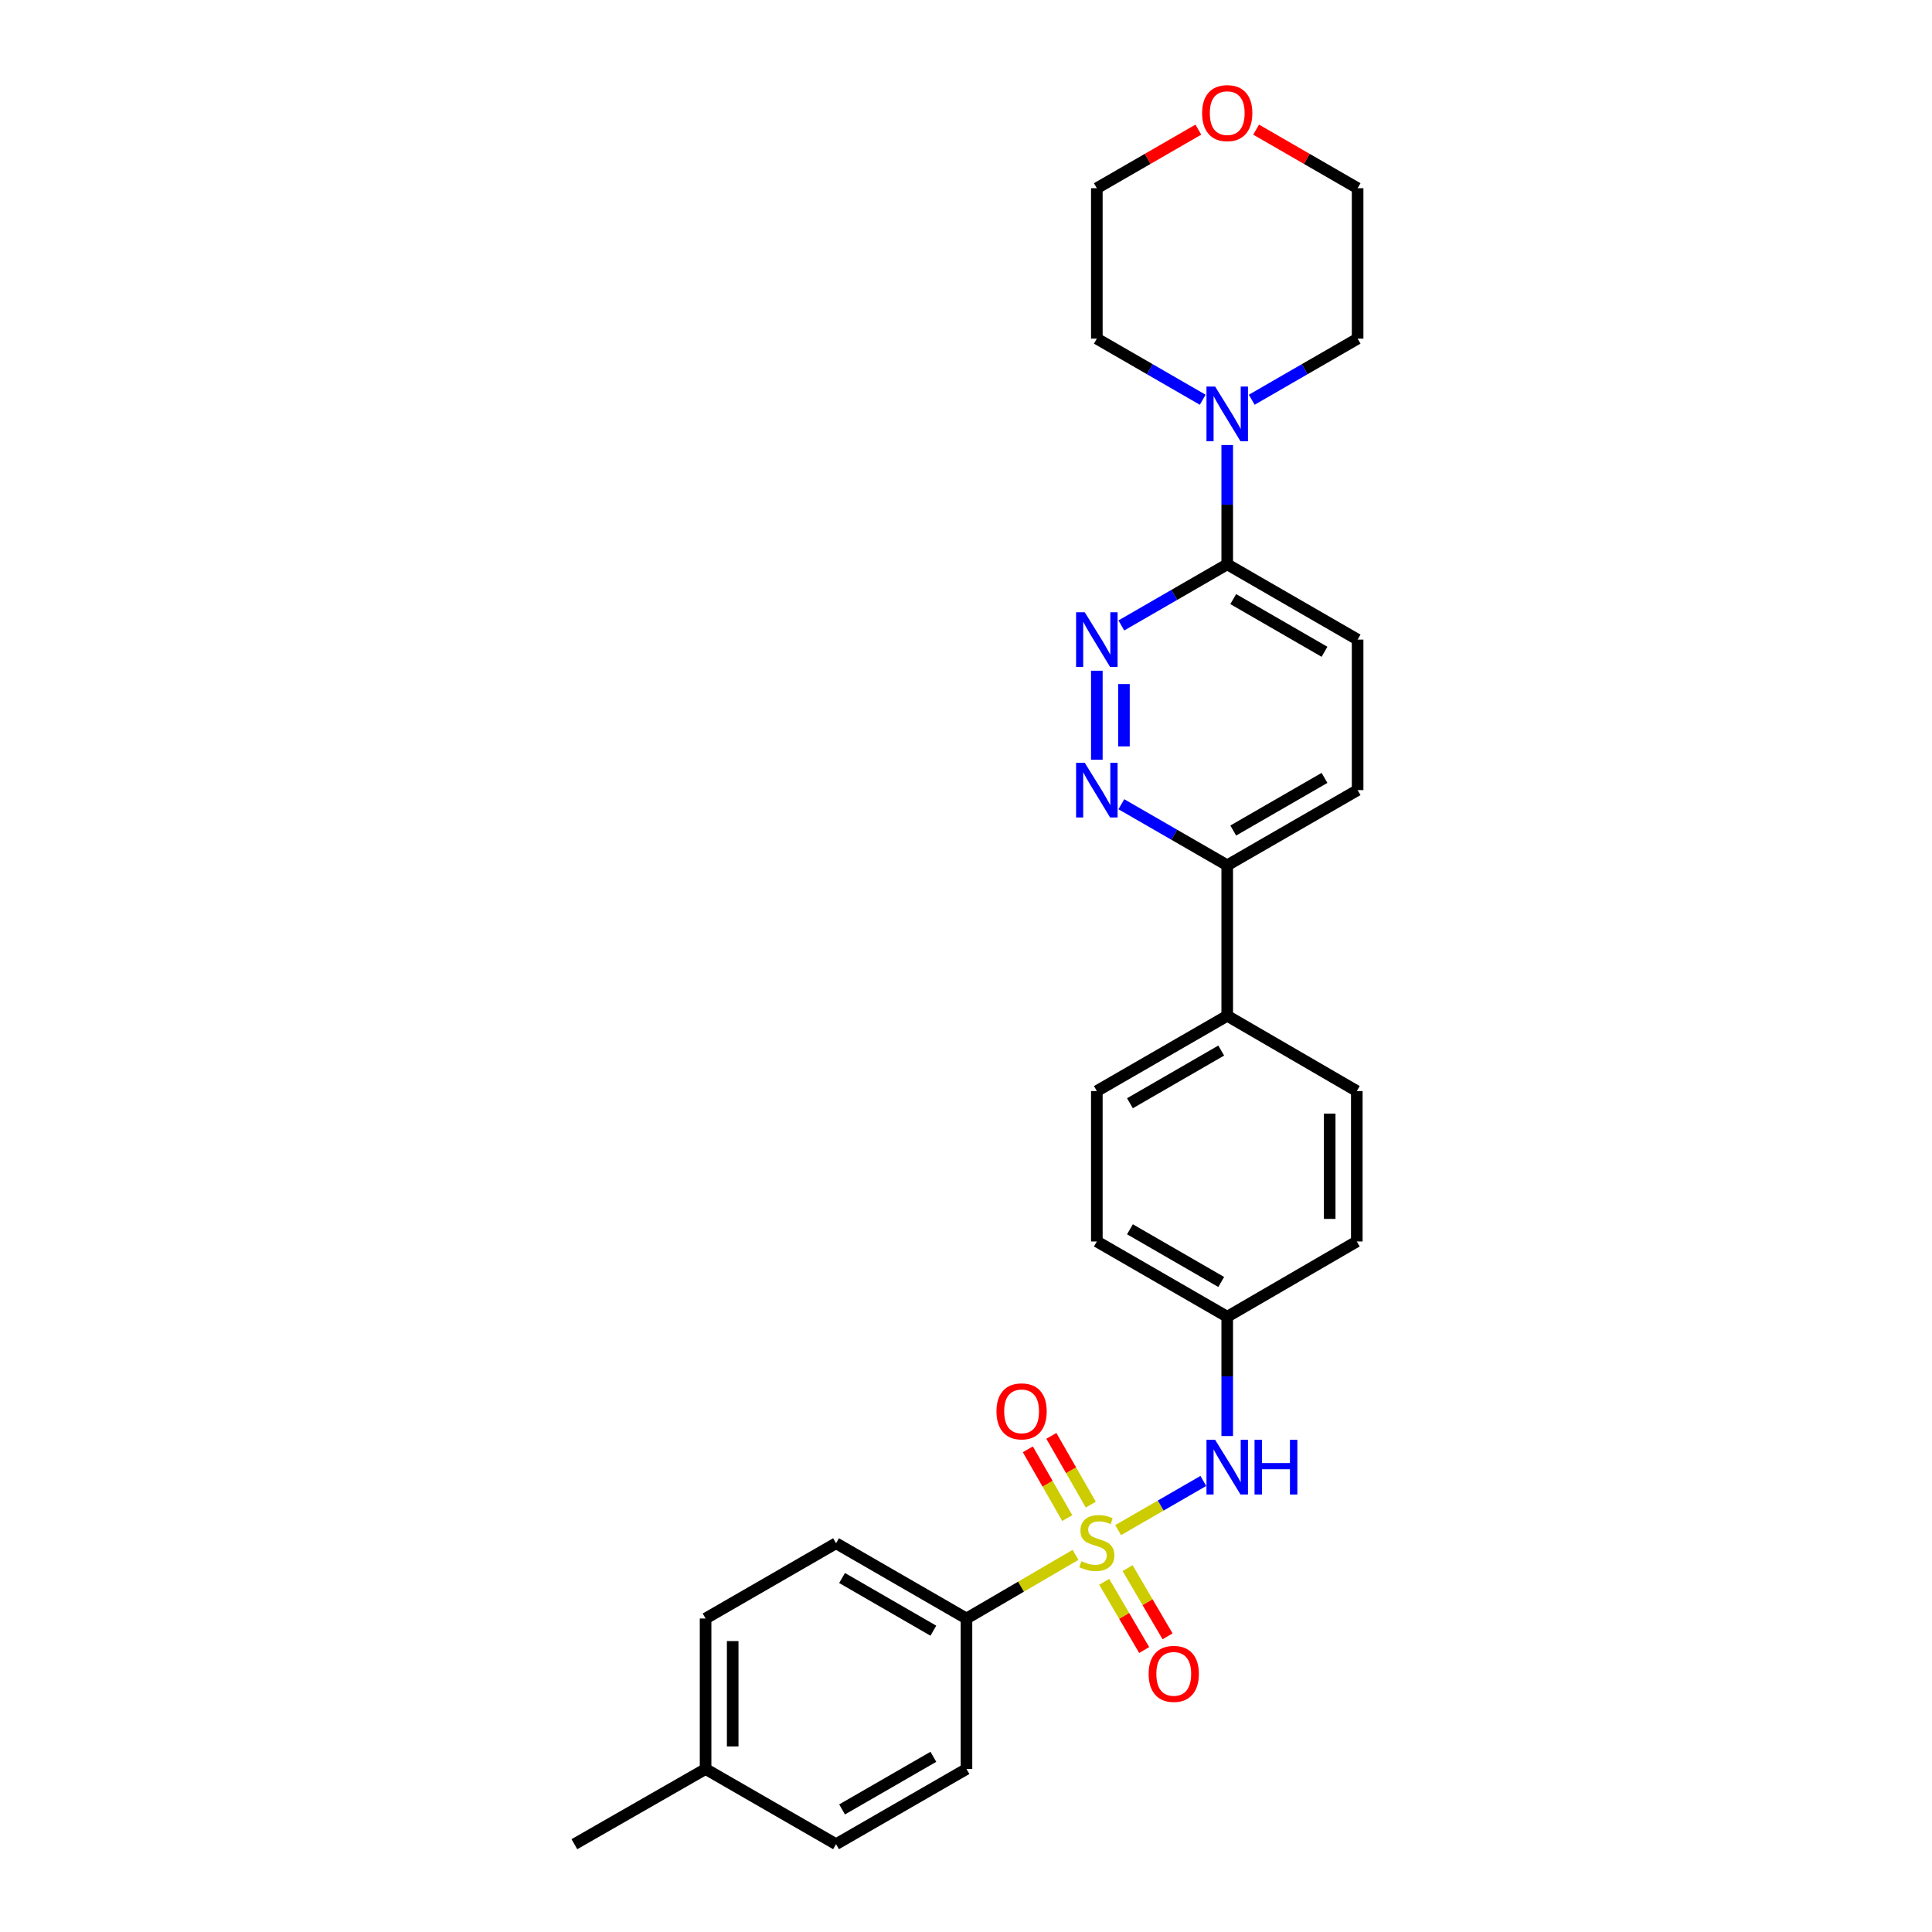 <?xml version='1.0' encoding='iso-8859-1'?>
<svg version='1.1' baseProfile='full'
              xmlns='http://www.w3.org/2000/svg'
                      xmlns:rdkit='http://www.rdkit.org/xml'
                      xmlns:xlink='http://www.w3.org/1999/xlink'
                  xml:space='preserve'
width='1000px' height='1000px' viewBox='0 0 1000 1000'>
<!-- END OF HEADER -->
<rect style='opacity:1.0;fill:#FFFFFF;stroke:none' width='1000' height='1000' x='0' y='0'> </rect>
<path class='bond-2' d='M 578.75,791.988 L 600.795,779.264' style='fill:none;fill-rule:evenodd;stroke:#CCCC00;stroke-width:6px;stroke-linecap:butt;stroke-linejoin:miter;stroke-opacity:1' />
<path class='bond-2' d='M 600.795,779.264 L 622.84,766.539' style='fill:none;fill-rule:evenodd;stroke:#0000FF;stroke-width:6px;stroke-linecap:butt;stroke-linejoin:miter;stroke-opacity:1' />
<path class='bond-5' d='M 556.689,804.793 L 528.465,821.265' style='fill:none;fill-rule:evenodd;stroke:#CCCC00;stroke-width:6px;stroke-linecap:butt;stroke-linejoin:miter;stroke-opacity:1' />
<path class='bond-5' d='M 528.465,821.265 L 500.242,837.737' style='fill:none;fill-rule:evenodd;stroke:#000000;stroke-width:6px;stroke-linecap:butt;stroke-linejoin:miter;stroke-opacity:1' />
<path class='bond-6' d='M 571.54,818.749 L 581.882,836.402' style='fill:none;fill-rule:evenodd;stroke:#CCCC00;stroke-width:6px;stroke-linecap:butt;stroke-linejoin:miter;stroke-opacity:1' />
<path class='bond-6' d='M 581.882,836.402 L 592.224,854.055' style='fill:none;fill-rule:evenodd;stroke:#FF0000;stroke-width:6px;stroke-linecap:butt;stroke-linejoin:miter;stroke-opacity:1' />
<path class='bond-6' d='M 583.645,811.657 L 593.987,829.31' style='fill:none;fill-rule:evenodd;stroke:#CCCC00;stroke-width:6px;stroke-linecap:butt;stroke-linejoin:miter;stroke-opacity:1' />
<path class='bond-6' d='M 593.987,829.31 L 604.329,846.963' style='fill:none;fill-rule:evenodd;stroke:#FF0000;stroke-width:6px;stroke-linecap:butt;stroke-linejoin:miter;stroke-opacity:1' />
<path class='bond-7' d='M 564.589,778.787 L 554.385,760.991' style='fill:none;fill-rule:evenodd;stroke:#CCCC00;stroke-width:6px;stroke-linecap:butt;stroke-linejoin:miter;stroke-opacity:1' />
<path class='bond-7' d='M 554.385,760.991 L 544.18,743.194' style='fill:none;fill-rule:evenodd;stroke:#FF0000;stroke-width:6px;stroke-linecap:butt;stroke-linejoin:miter;stroke-opacity:1' />
<path class='bond-7' d='M 552.418,785.766 L 542.214,767.969' style='fill:none;fill-rule:evenodd;stroke:#CCCC00;stroke-width:6px;stroke-linecap:butt;stroke-linejoin:miter;stroke-opacity:1' />
<path class='bond-7' d='M 542.214,767.969 L 532.01,750.172' style='fill:none;fill-rule:evenodd;stroke:#FF0000;stroke-width:6px;stroke-linecap:butt;stroke-linejoin:miter;stroke-opacity:1' />
<path class='bond-0' d='M 567.722,347.165 L 567.722,393.246' style='fill:none;fill-rule:evenodd;stroke:#0000FF;stroke-width:6px;stroke-linecap:butt;stroke-linejoin:miter;stroke-opacity:1' />
<path class='bond-0' d='M 581.751,354.077 L 581.751,386.334' style='fill:none;fill-rule:evenodd;stroke:#0000FF;stroke-width:6px;stroke-linecap:butt;stroke-linejoin:miter;stroke-opacity:1' />
<path class='bond-30' d='M 580.41,323.732 L 607.81,307.914' style='fill:none;fill-rule:evenodd;stroke:#0000FF;stroke-width:6px;stroke-linecap:butt;stroke-linejoin:miter;stroke-opacity:1' />
<path class='bond-30' d='M 607.81,307.914 L 635.21,292.095' style='fill:none;fill-rule:evenodd;stroke:#000000;stroke-width:6px;stroke-linecap:butt;stroke-linejoin:miter;stroke-opacity:1' />
<path class='bond-1' d='M 580.41,416.268 L 607.81,432.071' style='fill:none;fill-rule:evenodd;stroke:#0000FF;stroke-width:6px;stroke-linecap:butt;stroke-linejoin:miter;stroke-opacity:1' />
<path class='bond-1' d='M 607.81,432.071 L 635.21,447.874' style='fill:none;fill-rule:evenodd;stroke:#000000;stroke-width:6px;stroke-linecap:butt;stroke-linejoin:miter;stroke-opacity:1' />
<path class='bond-15' d='M 635.21,743.293 L 635.21,712.415' style='fill:none;fill-rule:evenodd;stroke:#0000FF;stroke-width:6px;stroke-linecap:butt;stroke-linejoin:miter;stroke-opacity:1' />
<path class='bond-15' d='M 635.21,712.415 L 635.21,681.537' style='fill:none;fill-rule:evenodd;stroke:#000000;stroke-width:6px;stroke-linecap:butt;stroke-linejoin:miter;stroke-opacity:1' />
<path class='bond-3' d='M 635.21,292.095 L 702.698,331.057' style='fill:none;fill-rule:evenodd;stroke:#000000;stroke-width:6px;stroke-linecap:butt;stroke-linejoin:miter;stroke-opacity:1' />
<path class='bond-3' d='M 638.319,310.089 L 685.561,337.363' style='fill:none;fill-rule:evenodd;stroke:#000000;stroke-width:6px;stroke-linecap:butt;stroke-linejoin:miter;stroke-opacity:1' />
<path class='bond-4' d='M 635.21,292.095 L 635.21,261.217' style='fill:none;fill-rule:evenodd;stroke:#000000;stroke-width:6px;stroke-linecap:butt;stroke-linejoin:miter;stroke-opacity:1' />
<path class='bond-4' d='M 635.21,261.217 L 635.21,230.34' style='fill:none;fill-rule:evenodd;stroke:#0000FF;stroke-width:6px;stroke-linecap:butt;stroke-linejoin:miter;stroke-opacity:1' />
<path class='bond-23' d='M 622.522,206.909 L 595.122,191.094' style='fill:none;fill-rule:evenodd;stroke:#0000FF;stroke-width:6px;stroke-linecap:butt;stroke-linejoin:miter;stroke-opacity:1' />
<path class='bond-23' d='M 595.122,191.094 L 567.722,175.279' style='fill:none;fill-rule:evenodd;stroke:#000000;stroke-width:6px;stroke-linecap:butt;stroke-linejoin:miter;stroke-opacity:1' />
<path class='bond-24' d='M 647.898,206.909 L 675.298,191.094' style='fill:none;fill-rule:evenodd;stroke:#0000FF;stroke-width:6px;stroke-linecap:butt;stroke-linejoin:miter;stroke-opacity:1' />
<path class='bond-24' d='M 675.298,191.094 L 702.698,175.279' style='fill:none;fill-rule:evenodd;stroke:#000000;stroke-width:6px;stroke-linecap:butt;stroke-linejoin:miter;stroke-opacity:1' />
<path class='bond-12' d='M 500.242,837.737 L 432.738,798.783' style='fill:none;fill-rule:evenodd;stroke:#000000;stroke-width:6px;stroke-linecap:butt;stroke-linejoin:miter;stroke-opacity:1' />
<path class='bond-12' d='M 483.104,844.045 L 435.851,816.777' style='fill:none;fill-rule:evenodd;stroke:#000000;stroke-width:6px;stroke-linecap:butt;stroke-linejoin:miter;stroke-opacity:1' />
<path class='bond-13' d='M 500.242,837.737 L 500.242,915.638' style='fill:none;fill-rule:evenodd;stroke:#000000;stroke-width:6px;stroke-linecap:butt;stroke-linejoin:miter;stroke-opacity:1' />
<path class='bond-8' d='M 635.21,447.874 L 635.21,525.775' style='fill:none;fill-rule:evenodd;stroke:#000000;stroke-width:6px;stroke-linecap:butt;stroke-linejoin:miter;stroke-opacity:1' />
<path class='bond-11' d='M 635.21,447.874 L 702.698,408.95' style='fill:none;fill-rule:evenodd;stroke:#000000;stroke-width:6px;stroke-linecap:butt;stroke-linejoin:miter;stroke-opacity:1' />
<path class='bond-11' d='M 638.324,429.882 L 685.566,402.636' style='fill:none;fill-rule:evenodd;stroke:#000000;stroke-width:6px;stroke-linecap:butt;stroke-linejoin:miter;stroke-opacity:1' />
<path class='bond-9' d='M 635.21,525.775 L 567.722,564.729' style='fill:none;fill-rule:evenodd;stroke:#000000;stroke-width:6px;stroke-linecap:butt;stroke-linejoin:miter;stroke-opacity:1' />
<path class='bond-9' d='M 632.1,543.768 L 584.858,571.036' style='fill:none;fill-rule:evenodd;stroke:#000000;stroke-width:6px;stroke-linecap:butt;stroke-linejoin:miter;stroke-opacity:1' />
<path class='bond-29' d='M 635.21,525.775 L 702.277,564.729' style='fill:none;fill-rule:evenodd;stroke:#000000;stroke-width:6px;stroke-linecap:butt;stroke-linejoin:miter;stroke-opacity:1' />
<path class='bond-10' d='M 702.698,331.057 L 702.698,408.95' style='fill:none;fill-rule:evenodd;stroke:#000000;stroke-width:6px;stroke-linecap:butt;stroke-linejoin:miter;stroke-opacity:1' />
<path class='bond-20' d='M 432.738,798.783 L 365.211,837.737' style='fill:none;fill-rule:evenodd;stroke:#000000;stroke-width:6px;stroke-linecap:butt;stroke-linejoin:miter;stroke-opacity:1' />
<path class='bond-21' d='M 500.242,915.638 L 432.738,954.545' style='fill:none;fill-rule:evenodd;stroke:#000000;stroke-width:6px;stroke-linecap:butt;stroke-linejoin:miter;stroke-opacity:1' />
<path class='bond-21' d='M 483.11,909.319 L 435.858,936.555' style='fill:none;fill-rule:evenodd;stroke:#000000;stroke-width:6px;stroke-linecap:butt;stroke-linejoin:miter;stroke-opacity:1' />
<path class='bond-14' d='M 650.158,67.096 L 676.428,82.257' style='fill:none;fill-rule:evenodd;stroke:#FF0000;stroke-width:6px;stroke-linecap:butt;stroke-linejoin:miter;stroke-opacity:1' />
<path class='bond-14' d='M 676.428,82.257 L 702.698,97.417' style='fill:none;fill-rule:evenodd;stroke:#000000;stroke-width:6px;stroke-linecap:butt;stroke-linejoin:miter;stroke-opacity:1' />
<path class='bond-31' d='M 620.262,67.096 L 593.992,82.257' style='fill:none;fill-rule:evenodd;stroke:#FF0000;stroke-width:6px;stroke-linecap:butt;stroke-linejoin:miter;stroke-opacity:1' />
<path class='bond-31' d='M 593.992,82.257 L 567.722,97.417' style='fill:none;fill-rule:evenodd;stroke:#000000;stroke-width:6px;stroke-linecap:butt;stroke-linejoin:miter;stroke-opacity:1' />
<path class='bond-18' d='M 635.21,681.537 L 702.277,642.583' style='fill:none;fill-rule:evenodd;stroke:#000000;stroke-width:6px;stroke-linecap:butt;stroke-linejoin:miter;stroke-opacity:1' />
<path class='bond-19' d='M 635.21,681.537 L 567.722,642.583' style='fill:none;fill-rule:evenodd;stroke:#000000;stroke-width:6px;stroke-linecap:butt;stroke-linejoin:miter;stroke-opacity:1' />
<path class='bond-19' d='M 632.1,663.544 L 584.858,636.276' style='fill:none;fill-rule:evenodd;stroke:#000000;stroke-width:6px;stroke-linecap:butt;stroke-linejoin:miter;stroke-opacity:1' />
<path class='bond-16' d='M 702.277,564.729 L 702.277,642.583' style='fill:none;fill-rule:evenodd;stroke:#000000;stroke-width:6px;stroke-linecap:butt;stroke-linejoin:miter;stroke-opacity:1' />
<path class='bond-16' d='M 688.248,576.407 L 688.248,630.905' style='fill:none;fill-rule:evenodd;stroke:#000000;stroke-width:6px;stroke-linecap:butt;stroke-linejoin:miter;stroke-opacity:1' />
<path class='bond-17' d='M 567.722,564.729 L 567.722,642.583' style='fill:none;fill-rule:evenodd;stroke:#000000;stroke-width:6px;stroke-linecap:butt;stroke-linejoin:miter;stroke-opacity:1' />
<path class='bond-28' d='M 365.211,837.737 L 365.211,915.638' style='fill:none;fill-rule:evenodd;stroke:#000000;stroke-width:6px;stroke-linecap:butt;stroke-linejoin:miter;stroke-opacity:1' />
<path class='bond-28' d='M 379.24,849.422 L 379.24,903.953' style='fill:none;fill-rule:evenodd;stroke:#000000;stroke-width:6px;stroke-linecap:butt;stroke-linejoin:miter;stroke-opacity:1' />
<path class='bond-22' d='M 432.738,954.545 L 365.211,915.638' style='fill:none;fill-rule:evenodd;stroke:#000000;stroke-width:6px;stroke-linecap:butt;stroke-linejoin:miter;stroke-opacity:1' />
<path class='bond-27' d='M 365.211,915.638 L 297.302,954.545' style='fill:none;fill-rule:evenodd;stroke:#000000;stroke-width:6px;stroke-linecap:butt;stroke-linejoin:miter;stroke-opacity:1' />
<path class='bond-26' d='M 567.722,175.279 L 567.722,97.417' style='fill:none;fill-rule:evenodd;stroke:#000000;stroke-width:6px;stroke-linecap:butt;stroke-linejoin:miter;stroke-opacity:1' />
<path class='bond-25' d='M 702.698,175.279 L 702.698,97.417' style='fill:none;fill-rule:evenodd;stroke:#000000;stroke-width:6px;stroke-linecap:butt;stroke-linejoin:miter;stroke-opacity:1' />
<path  class='atom-0' d='M 559.722 808.074
Q 560.042 808.194, 561.362 808.754
Q 562.682 809.314, 564.122 809.674
Q 565.602 809.994, 567.042 809.994
Q 569.722 809.994, 571.282 808.714
Q 572.842 807.394, 572.842 805.114
Q 572.842 803.554, 572.042 802.594
Q 571.282 801.634, 570.082 801.114
Q 568.882 800.594, 566.882 799.994
Q 564.362 799.234, 562.842 798.514
Q 561.362 797.794, 560.282 796.274
Q 559.242 794.754, 559.242 792.194
Q 559.242 788.634, 561.642 786.434
Q 564.082 784.234, 568.882 784.234
Q 572.162 784.234, 575.882 785.794
L 574.962 788.874
Q 571.562 787.474, 569.002 787.474
Q 566.242 787.474, 564.722 788.634
Q 563.202 789.754, 563.242 791.714
Q 563.242 793.234, 564.002 794.154
Q 564.802 795.074, 565.922 795.594
Q 567.082 796.114, 569.002 796.714
Q 571.562 797.514, 573.082 798.314
Q 574.602 799.114, 575.682 800.754
Q 576.802 802.354, 576.802 805.114
Q 576.802 809.034, 574.162 811.154
Q 571.562 813.234, 567.202 813.234
Q 564.682 813.234, 562.762 812.674
Q 560.882 812.154, 558.642 811.234
L 559.722 808.074
' fill='#CCCC00'/>
<path  class='atom-1' d='M 561.462 316.897
L 570.742 331.897
Q 571.662 333.377, 573.142 336.057
Q 574.622 338.737, 574.702 338.897
L 574.702 316.897
L 578.462 316.897
L 578.462 345.217
L 574.582 345.217
L 564.622 328.817
Q 563.462 326.897, 562.222 324.697
Q 561.022 322.497, 560.662 321.817
L 560.662 345.217
L 556.982 345.217
L 556.982 316.897
L 561.462 316.897
' fill='#0000FF'/>
<path  class='atom-2' d='M 561.462 394.79
L 570.742 409.79
Q 571.662 411.27, 573.142 413.95
Q 574.622 416.63, 574.702 416.79
L 574.702 394.79
L 578.462 394.79
L 578.462 423.11
L 574.582 423.11
L 564.622 406.71
Q 563.462 404.79, 562.222 402.59
Q 561.022 400.39, 560.662 399.71
L 560.662 423.11
L 556.982 423.11
L 556.982 394.79
L 561.462 394.79
' fill='#0000FF'/>
<path  class='atom-3' d='M 628.95 745.239
L 638.23 760.239
Q 639.15 761.719, 640.63 764.399
Q 642.11 767.079, 642.19 767.239
L 642.19 745.239
L 645.95 745.239
L 645.95 773.559
L 642.07 773.559
L 632.11 757.159
Q 630.95 755.239, 629.71 753.039
Q 628.51 750.839, 628.15 750.159
L 628.15 773.559
L 624.47 773.559
L 624.47 745.239
L 628.95 745.239
' fill='#0000FF'/>
<path  class='atom-3' d='M 649.35 745.239
L 653.19 745.239
L 653.19 757.279
L 667.67 757.279
L 667.67 745.239
L 671.51 745.239
L 671.51 773.559
L 667.67 773.559
L 667.67 760.479
L 653.19 760.479
L 653.19 773.559
L 649.35 773.559
L 649.35 745.239
' fill='#0000FF'/>
<path  class='atom-5' d='M 628.95 200.073
L 638.23 215.073
Q 639.15 216.553, 640.63 219.233
Q 642.11 221.913, 642.19 222.073
L 642.19 200.073
L 645.95 200.073
L 645.95 228.393
L 642.07 228.393
L 632.11 211.993
Q 630.95 210.073, 629.71 207.873
Q 628.51 205.673, 628.15 204.993
L 628.15 228.393
L 624.47 228.393
L 624.47 200.073
L 628.95 200.073
' fill='#0000FF'/>
<path  class='atom-7' d='M 594.534 866.39
Q 594.534 859.59, 597.894 855.79
Q 601.254 851.99, 607.534 851.99
Q 613.814 851.99, 617.174 855.79
Q 620.534 859.59, 620.534 866.39
Q 620.534 873.27, 617.134 877.19
Q 613.734 881.07, 607.534 881.07
Q 601.294 881.07, 597.894 877.19
Q 594.534 873.31, 594.534 866.39
M 607.534 877.87
Q 611.854 877.87, 614.174 874.99
Q 616.534 872.07, 616.534 866.39
Q 616.534 860.83, 614.174 858.03
Q 611.854 855.19, 607.534 855.19
Q 603.214 855.19, 600.854 857.99
Q 598.534 860.79, 598.534 866.39
Q 598.534 872.11, 600.854 874.99
Q 603.214 877.87, 607.534 877.87
' fill='#FF0000'/>
<path  class='atom-8' d='M 515.775 730.509
Q 515.775 723.709, 519.135 719.909
Q 522.495 716.109, 528.775 716.109
Q 535.055 716.109, 538.415 719.909
Q 541.775 723.709, 541.775 730.509
Q 541.775 737.389, 538.375 741.309
Q 534.975 745.189, 528.775 745.189
Q 522.535 745.189, 519.135 741.309
Q 515.775 737.429, 515.775 730.509
M 528.775 741.989
Q 533.095 741.989, 535.415 739.109
Q 537.775 736.189, 537.775 730.509
Q 537.775 724.949, 535.415 722.149
Q 533.095 719.309, 528.775 719.309
Q 524.455 719.309, 522.095 722.109
Q 519.775 724.909, 519.775 730.509
Q 519.775 736.229, 522.095 739.109
Q 524.455 741.989, 528.775 741.989
' fill='#FF0000'/>
<path  class='atom-15' d='M 622.21 58.55
Q 622.21 51.75, 625.57 47.95
Q 628.93 44.15, 635.21 44.15
Q 641.49 44.15, 644.85 47.95
Q 648.21 51.75, 648.21 58.55
Q 648.21 65.43, 644.81 69.35
Q 641.41 73.23, 635.21 73.23
Q 628.97 73.23, 625.57 69.35
Q 622.21 65.47, 622.21 58.55
M 635.21 70.03
Q 639.53 70.03, 641.85 67.15
Q 644.21 64.23, 644.21 58.55
Q 644.21 52.99, 641.85 50.19
Q 639.53 47.35, 635.21 47.35
Q 630.89 47.35, 628.53 50.15
Q 626.21 52.95, 626.21 58.55
Q 626.21 64.27, 628.53 67.15
Q 630.89 70.03, 635.21 70.03
' fill='#FF0000'/>
</svg>
